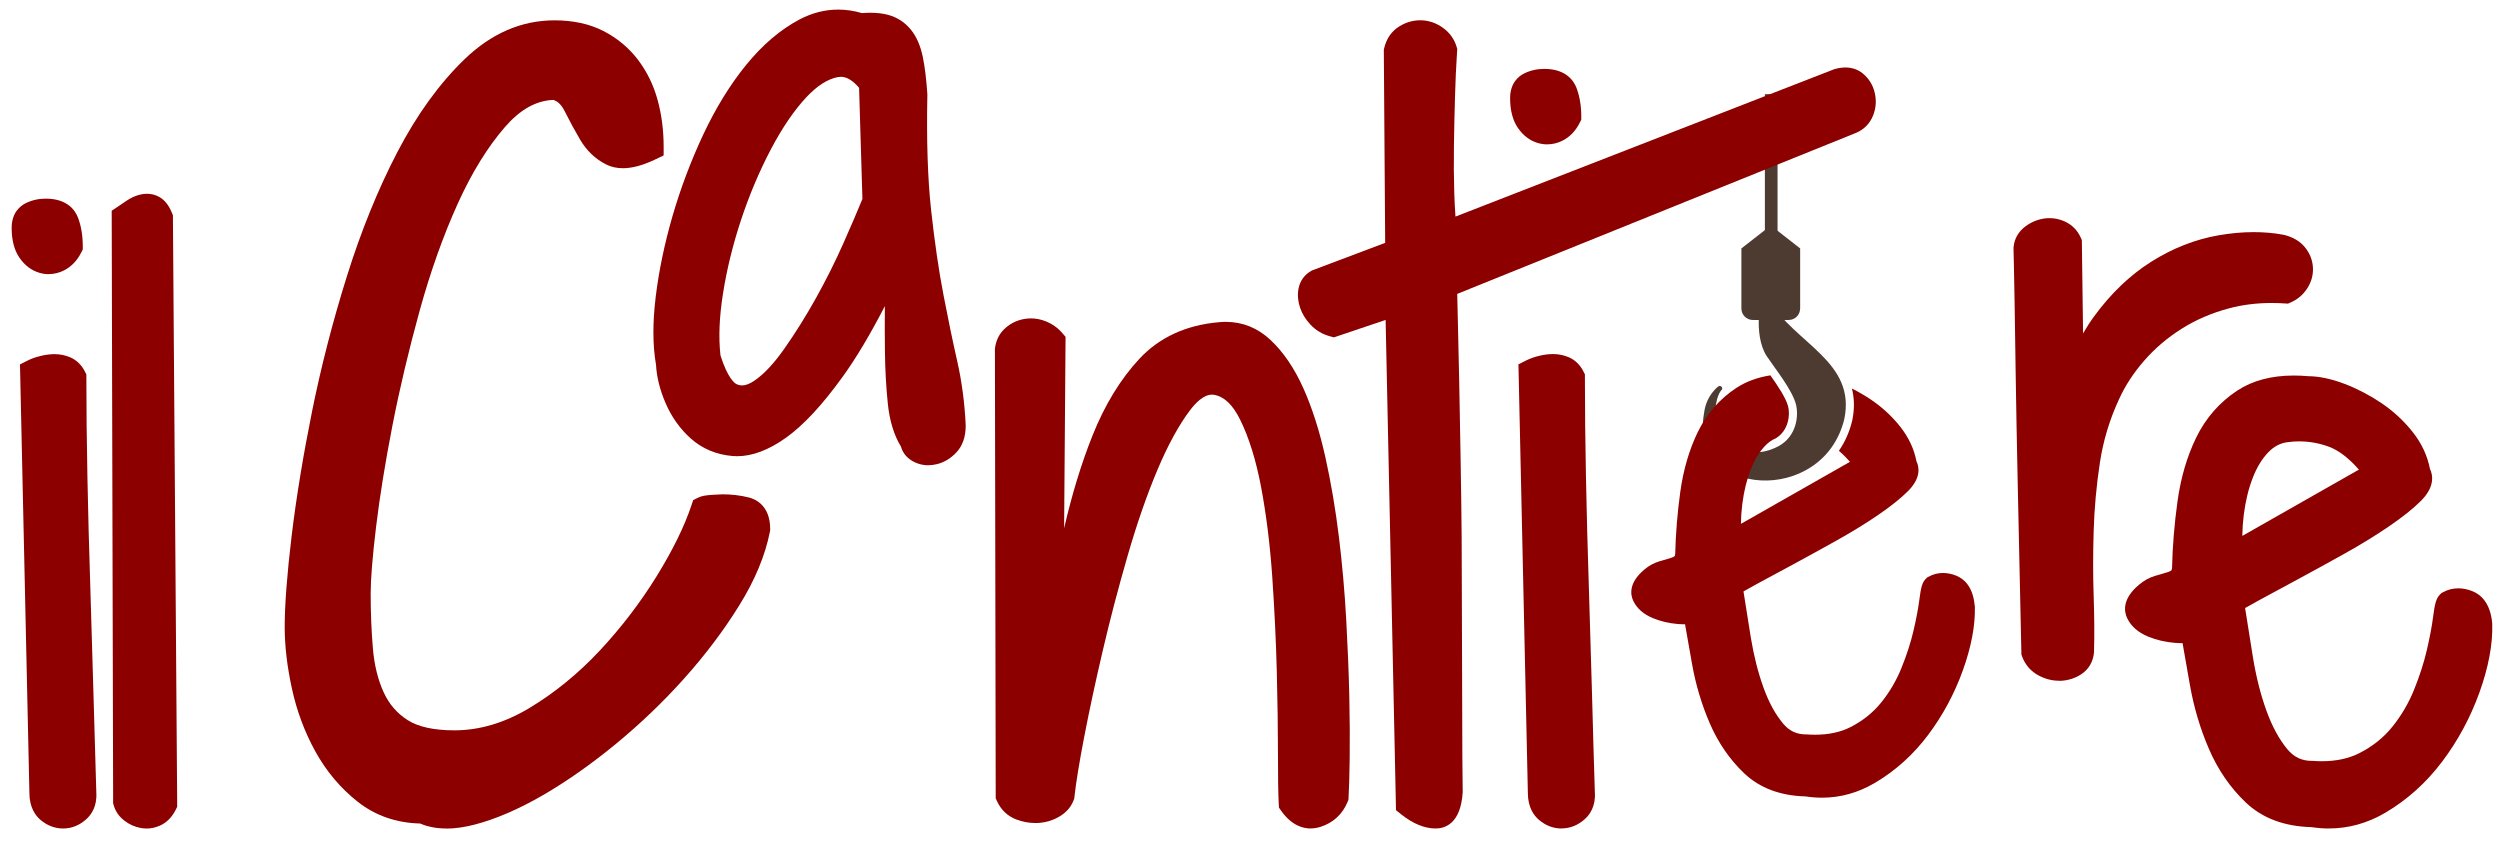<?xml version="1.0" encoding="UTF-8"?>
<svg id="Livello_1" data-name="Livello 1" xmlns="http://www.w3.org/2000/svg" viewBox="0 0 570.52 192.73">
  <defs>
    <style>
      .cls-1 {
        fill: #8c0000;
      }

      .cls-1, .cls-2 {
        stroke-width: 0px;
      }

      .cls-2 {
        fill: #4d3b31;
      }
    </style>
  </defs>
  <g>
    <rect class="cls-2" x="402.76" y="21.49" width="2.89" height="34.38"/>
    <g>
      <path class="cls-2" d="M392.85,89.01s-.75.75-1.13,2.69c-1.4,5.54,4.83,15.09,14.15,10.12,4.1-2.21,4.66-6.9,3.98-9.54-.87-3.37-4.93-8.37-6.67-11.01-3.18-4.84-1.49-14.36-.29-13.84.3.1.62.82.8,1.09,6.04,9.96,19.9,14.01,17.2,27.09-4.81,20-35.38,17.81-32.03-1.23.27-2.15,1.05-3.93,2.51-5.5.49-.53.69-.6.7-.64.5-.53,1.31.27.8.78Z"/>
      <path class="cls-2" d="M410.8,70.41c0,1.44-1.17,2.61-2.61,2.61h-8.18c-1.44,0-2.61-1.17-2.61-2.61v-13.72l6.71-5.23,6.7,5.23v13.72Z"/>
    </g>
  </g>
  <path class="cls-1" d="M14.42,189.07c-1.87,0-3.6-.65-5.14-1.93-1.17-.98-2.57-2.85-2.57-6.19l-2.15-97.79,1.75-.88c.85-.43,1.8-.77,2.9-1.04,1.11-.28,2.21-.42,3.27-.42,1.22,0,2.42.25,3.56.73,1.43.62,2.58,1.74,3.34,3.25l.33.65v.73c0,6.97.08,14.6.24,22.7.16,8.18.38,16.5.65,24.75.27,8.38.51,16.62.73,24.72.22,8.09.43,15.6.65,22.5.21,3.16-1.15,5.09-2.33,6.14-1.53,1.36-3.33,2.08-5.22,2.08ZM11.15,62.57c-.7,0-1.41-.1-2.11-.3-1.85-.53-3.41-1.71-4.63-3.5-1.16-1.7-1.75-3.98-1.75-6.77,0-3.5,1.99-5.01,3.17-5.61,1.4-.7,2.95-1.06,4.62-1.06,4.96,0,6.73,2.72,7.35,4.34.73,1.92,1.09,4.12,1.09,6.53v.73l-.33.65c-.95,1.9-2.29,3.29-3.98,4.14-1.1.55-2.26.83-3.44.83Z"/>
  <path class="cls-1" d="M33.42,189.07c-.45,0-.9-.04-1.35-.13-1.34-.25-2.57-.8-3.66-1.64-1.24-.95-2.07-2.14-2.47-3.55l-.12-.41-.33-135.25,1.39-.92c.63-.42,1.29-.87,1.97-1.34,1.04-.72,2.15-1.21,3.31-1.46.45-.1.92-.15,1.37-.15.99,0,1.92.23,2.77.7,1.26.69,2.22,1.89,2.94,3.67l.22.54.98,134.98-.33.67c-.87,1.73-2.09,2.96-3.63,3.64-1.01.44-2.03.66-3.06.66Z"/>
  <path class="cls-1" d="M101.86,189.07c-2.21,0-4.22-.38-5.99-1.14-5.43-.13-10.22-1.8-14.22-4.95-3.94-3.1-7.2-6.98-9.7-11.52-2.44-4.43-4.24-9.26-5.34-14.35-1.09-5.01-1.64-9.71-1.64-13.97,0-5.13.54-12.17,1.59-20.91,1.06-8.73,2.62-18.26,4.65-28.33,2.04-10.13,4.71-20.5,7.94-30.81,3.25-10.39,7.13-19.94,11.53-28.38,4.46-8.57,9.64-15.72,15.38-21.24,6.09-5.86,12.98-8.83,20.49-8.83,4.25,0,8.01.82,11.16,2.44,3.12,1.6,5.77,3.8,7.86,6.53,2.05,2.69,3.57,5.8,4.51,9.24.91,3.33,1.37,6.92,1.37,10.67v1.95l-1.75.84c-2.9,1.4-5.37,2.08-7.55,2.08-1.39,0-2.66-.28-3.78-.84-2.49-1.24-4.51-3.16-6-5.71-1.22-2.08-2.42-4.29-3.56-6.57-.81-1.61-1.75-2.2-2.49-2.47-3.95.14-7.58,2.16-11.06,6.16-3.97,4.57-7.62,10.48-10.83,17.58-3.27,7.23-6.18,15.4-8.64,24.28-2.48,8.98-4.58,17.82-6.23,26.28-1.65,8.47-2.91,16.26-3.74,23.15-.82,6.83-1.23,11.93-1.23,15.14,0,4.39.17,8.63.51,12.63.32,3.75,1.14,7.1,2.46,9.98,1.23,2.69,3.01,4.76,5.46,6.33,2.41,1.55,6.01,2.34,10.69,2.34,5.69,0,11.4-1.69,16.96-5.01,5.8-3.46,11.21-7.87,16.1-13.08,4.93-5.27,9.32-11,13.04-17.01,3.7-5.99,6.38-11.44,7.97-16.22l.41-1.22,1.15-.57c.71-.36,1.6-.53,3.28-.64,1.22-.08,1.99-.11,2.29-.11,2.06,0,4.08.24,5.99.72,1.46.36,4.86,1.79,4.86,7.2v.3l-.06.29c-1.05,5.38-3.4,11.05-7.01,16.86-3.5,5.65-7.7,11.22-12.48,16.57-4.78,5.35-10.04,10.39-15.64,15-5.63,4.63-11.24,8.57-16.66,11.71-5.53,3.2-10.76,5.46-15.55,6.71-2.33.61-4.52.92-6.49.92Z"/>
  <path class="cls-1" d="M211.85,106.18c-1.08,0-2.13-.23-3.1-.69-1.61-.76-2.71-2-3.14-3.56-1.59-2.6-2.6-5.89-3-9.79-.39-3.73-.61-7.72-.66-11.86-.05-3.5-.05-7-.02-10.43-3.33,6.46-6.54,11.85-9.6,16.09-4.73,6.55-8.99,11.13-13.03,14-3.9,2.77-7.62,4.17-11.07,4.17-.38,0-.76-.02-1.13-.05-3.69-.33-6.88-1.68-9.49-4.02-2.43-2.18-4.36-4.89-5.72-8.05-1.3-3.01-2.03-5.95-2.18-8.73-.77-4.35-.8-9.58-.07-15.55.72-5.91,2.01-12.1,3.83-18.39,1.82-6.27,4.16-12.5,6.97-18.51,2.85-6.09,6.14-11.45,9.8-15.95,3.76-4.63,7.87-8.13,12.22-10.42,2.83-1.49,5.8-2.25,8.81-2.25,1.79,0,3.62.27,5.44.8.66-.05,1.29-.08,1.89-.08,1.47,0,2.81.15,3.99.46,2.11.55,3.88,1.69,5.27,3.39,1.29,1.57,2.21,3.69,2.74,6.28.46,2.23.8,5.07,1.03,8.43v.14s0,.14,0,.14c-.21,10.28.08,19.13.87,26.32.8,7.24,1.74,13.7,2.8,19.19,1.07,5.56,2.12,10.65,3.14,15.13,1.06,4.69,1.71,9.61,1.94,14.64v.14c0,2.53-.72,4.58-2.14,6.09-1.27,1.35-2.76,2.25-4.42,2.66-.66.16-1.32.25-1.96.25ZM164.42,81.13c1.69,5.3,3.28,6.37,3.73,6.57.4.18.78.26,1.18.26.81,0,1.74-.36,2.79-1.06,2.16-1.46,4.45-3.89,6.81-7.24,2.51-3.56,4.96-7.47,7.28-11.63,2.32-4.18,4.44-8.4,6.27-12.54,1.74-3.93,3.2-7.32,4.33-10.08l-.76-25.37c-1.41-1.66-2.8-2.51-4.14-2.51-.22,0-.44.02-.67.06-2.33.42-4.78,1.98-7.27,4.65-2.77,2.97-5.47,6.94-8.03,11.8-2.61,4.96-4.89,10.33-6.77,15.98-1.88,5.65-3.29,11.34-4.17,16.92-.85,5.35-1.05,10.11-.58,14.17Z"/>
  <path class="cls-1" d="M299.11,189.07c-1.78,0-4.38-.7-6.73-4.04l-.51-.73-.05-.89c-.12-2.26-.18-6.14-.18-11.54s-.09-11.58-.26-18.42c-.17-6.84-.52-14.13-1.03-21.66-.51-7.42-1.37-14.36-2.56-20.65-1.16-6.12-2.76-11.29-4.77-15.35-1.69-3.43-3.65-5.3-6-5.7-.13-.02-.29-.03-.46-.03-1.89,0-3.74,1.92-4.97,3.54-2.55,3.37-5.05,7.93-7.43,13.57-2.43,5.76-4.72,12.36-6.82,19.63-2.12,7.33-4.04,14.64-5.69,21.72-1.67,7.13-3.09,13.75-4.23,19.67-1.13,5.89-1.88,10.48-2.22,13.64l-.04.39-.14.37c-.61,1.63-1.78,2.94-3.48,3.88-1.45.81-3.05,1.26-4.74,1.34-.19,0-.37.01-.54.01-1.46,0-2.92-.28-4.35-.82-1.98-.75-3.5-2.21-4.41-4.22l-.27-.61-.18-102.41v-.15c.21-1.95,1.06-3.62,2.48-4.83,1.23-1.06,2.67-1.73,4.28-2,.48-.08.97-.12,1.45-.12,1.11,0,2.22.21,3.31.63,1.52.6,2.81,1.5,3.84,2.7l.76.88-.33,43.69c1.77-7.71,3.95-14.85,6.5-21.22,2.79-6.98,6.39-12.86,10.68-17.46,4.57-4.9,10.68-7.71,18.15-8.35.5-.05,1.04-.08,1.56-.08,3.84,0,7.27,1.38,10.19,4.11,2.96,2.77,5.51,6.53,7.57,11.16,1.98,4.44,3.65,9.69,4.97,15.61,1.28,5.77,2.32,11.89,3.09,18.19.76,6.22,1.32,12.57,1.67,18.87.34,6.18.58,12.06.7,17.47.12,5.35.14,10.12.09,14.18-.06,4.19-.15,7.13-.26,9l-.03.51-.2.47c-1.16,2.81-3.3,4.77-6.19,5.68-.74.23-1.48.35-2.21.35Z"/>
  <path class="cls-1" d="M327.64,189.07c-2.55,0-5.21-1.1-7.93-3.27l-1.13-.91-2.37-111.88-11.8,3.98-.91-.25c-1.75-.48-3.24-1.37-4.44-2.66-1.11-1.18-1.91-2.49-2.38-3.89-.49-1.47-.61-2.92-.35-4.3.33-1.76,1.33-3.17,2.88-4.06l.22-.12,16.68-6.29-.31-44.05.08-.36c.51-2.22,1.74-3.96,3.54-5.04,1.48-.89,3.04-1.34,4.65-1.34.13,0,.27,0,.4,0,1.75.09,3.37.67,4.83,1.72,1.53,1.11,2.57,2.55,3.1,4.29l.16.54-.04.56c-.22,3.31-.38,6.84-.48,10.5-.11,3.69-.19,7.44-.24,11.13-.05,3.65-.03,7.25.08,10.71.06,1.86.15,3.65.27,5.35l86.42-33.63.14-.04c.85-.24,1.67-.36,2.43-.36,1.49,0,2.85.46,3.93,1.34,1.41,1.15,2.34,2.64,2.76,4.45.42,1.76.29,3.5-.38,5.18-.75,1.87-2.13,3.25-4,4l-90.9,36.7c.02,1.2.06,2.95.13,5.53.11,4.06.21,8.84.32,14.36.11,5.51.22,11.4.32,17.66.11,6.27.19,12.17.24,17.68.02,2.66.05,13.29.08,24.54.03,11.78.06,23.95.08,26.04.05,4.07.08,6.65.08,7.74v.19c-.45,7.18-4.06,8.26-6.18,8.26Z"/>
  <path class="cls-1" d="M356.38,189.07c-1.88,0-3.61-.65-5.14-1.94-1.17-.97-2.57-2.84-2.57-6.19l-2.15-97.8,1.76-.88c.85-.43,1.8-.77,2.9-1.04,1.11-.28,2.21-.42,3.27-.42,1.23,0,2.43.25,3.57.73,1.43.62,2.58,1.74,3.34,3.25l.33.65v.73c0,6.97.08,14.6.24,22.7.16,8.22.38,16.55.65,24.75.27,8.38.51,16.62.73,24.72.21,8.09.43,15.6.65,22.5.21,3.16-1.15,5.09-2.34,6.14-1.53,1.36-3.33,2.08-5.22,2.08ZM353.11,32.95c-.7,0-1.41-.1-2.11-.3-1.85-.53-3.41-1.71-4.63-3.5-1.16-1.71-1.75-3.98-1.75-6.76,0-3.5,1.99-5.01,3.17-5.61,1.4-.7,2.96-1.06,4.63-1.06,4.95,0,6.73,2.72,7.35,4.34.73,1.93,1.09,4.12,1.09,6.53v.73l-.33.65c-.95,1.9-2.29,3.3-3.98,4.14-1.1.55-2.26.83-3.44.83Z"/>
  <path class="cls-1" d="M469.85,155.35c-1.54,0-3.08-.39-4.56-1.17-1.81-.95-3.14-2.46-3.83-4.37l-.17-.48v-.51c-.33-14.9-.6-27.54-.82-37.91-.22-10.37-.38-18.97-.48-25.77-.11-6.8-.19-12.13-.24-15.96-.05-3.81-.11-6.63-.16-8.46-.06-1.88-.08-3.02-.08-3.41v-.89l.02-.17c.2-1.83,1.12-3.42,2.68-4.58,1.26-.95,2.68-1.55,4.21-1.79.44-.07.88-.1,1.31-.1,1.17,0,2.32.25,3.42.74,1.67.75,2.94,2.02,3.68,3.68l.26.58.28,21.31c.77-1.34,1.59-2.62,2.47-3.82,3.83-5.26,8.23-9.48,13.08-12.54,4.86-3.06,10-5.09,15.29-6.02,2.78-.49,5.51-.74,8.1-.74,2.29,0,4.54.19,6.67.58l.15.03c2.08.48,3.72,1.44,4.87,2.84,1.12,1.38,1.73,2.94,1.83,4.62.09,1.69-.35,3.29-1.3,4.76-.93,1.44-2.18,2.51-3.7,3.18l-.7.31-.76-.05c-1.01-.07-2.01-.1-2.99-.1-3.39,0-6.65.41-9.69,1.22-3.94,1.05-7.58,2.61-10.81,4.65-3.24,2.04-6.12,4.49-8.55,7.28-2.43,2.78-4.36,5.74-5.74,8.79-2.15,4.61-3.62,9.47-4.38,14.5-.79,5.2-1.27,10.44-1.42,15.59-.16,5.2-.16,10.2,0,14.87.16,4.76.19,9.02.08,12.67v.19c-.21,2.15-1.23,3.87-2.95,4.99-1.38.89-2.93,1.38-4.6,1.47-.15,0-.29,0-.43,0Z"/>
  <path class="cls-1" d="M531.51,189.07c-1.32,0-2.67-.11-4.02-.31-6.18-.16-11.22-2.05-14.98-5.62-3.53-3.36-6.36-7.46-8.4-12.2-1.98-4.57-3.44-9.46-4.34-14.54-.62-3.49-1.19-6.7-1.69-9.63-.14,0-.28,0-.43,0-.42,0-.86-.02-1.33-.06-2.2-.19-4.25-.67-6.11-1.44-2.29-.95-3.89-2.36-4.77-4.2-.69-1.45-1.25-4.37,2.77-7.69,1.04-.89,2.26-1.56,3.6-1.96l2.76-.81c.42-.12.75-.28.99-.47.03-.07.08-.24.12-.56.11-4.92.53-10.01,1.24-15.14.74-5.37,2.17-10.26,4.25-14.54,2.18-4.49,5.35-8.12,9.43-10.79,3.45-2.26,7.77-3.41,12.86-3.41,1.07,0,2.18.05,3.32.15,2.48.02,5.26.61,8.24,1.74,2.91,1.11,5.74,2.58,8.41,4.38,2.74,1.85,5.16,4.08,7.18,6.64,2.03,2.57,3.35,5.4,3.93,8.4.69,1.44,1.14,4.09-2.06,7.29-1.75,1.75-4.19,3.7-7.25,5.79-2.97,2.03-6.37,4.13-10.12,6.22-3.73,2.08-7.31,4.05-10.65,5.85l-8.99,4.86c-1.4.76-2.4,1.32-3.12,1.74.56,3.59,1.15,7.34,1.79,11.24.72,4.43,1.76,8.55,3.1,12.24,1.28,3.54,2.87,6.46,4.73,8.71,1.52,1.84,3.31,2.69,5.64,2.69h.21c.68.05,1.35.08,1.99.08,3.31,0,6.21-.62,8.62-1.85,2.99-1.52,5.52-3.53,7.5-5.99,2.06-2.55,3.73-5.39,4.97-8.45,1.28-3.17,2.27-6.23,2.93-9.1.67-2.91,1.15-5.4,1.4-7.39.42-3.34.76-4.42,1.61-5.28l.31-.31.39-.21c1.07-.59,2.24-.88,3.47-.88,1.03,0,2.11.21,3.19.64,1.85.73,4.14,2.6,4.55,7.4v.18c.13,4.58-.86,9.81-2.92,15.55-2.04,5.66-4.88,10.95-8.46,15.71-3.63,4.84-8.03,8.8-13.06,11.75-4.04,2.37-8.35,3.57-12.81,3.57ZM524.76,100.72c-.94,0-1.91.07-2.87.21-1.58.23-2.96.96-4.21,2.25-1.44,1.48-2.63,3.42-3.55,5.78-.99,2.51-1.68,5.36-2.08,8.49-.2,1.59-.31,3.21-.34,4.85l26.61-15.13c-2.34-2.67-4.66-4.43-6.91-5.25-2.16-.79-4.4-1.19-6.65-1.19Z"/>
  <path class="cls-1" d="M450.65,138.29c-.38-4.49-2.52-6.24-4.25-6.93-1.01-.4-2.02-.6-2.99-.6-1.15,0-2.24.28-3.25.83l-.37.2-.3.3c-.8.8-1.11,1.82-1.5,4.93-.24,1.86-.68,4.19-1.31,6.91-.63,2.69-1.55,5.55-2.75,8.51-1.15,2.85-2.71,5.51-4.64,7.9-1.85,2.29-4.21,4.18-7.01,5.6-2.25,1.15-4.97,1.73-8.06,1.73-.61,0-1.23-.02-1.87-.07h-.2c-2.17,0-3.85-.8-5.27-2.52-1.75-2.1-3.24-4.84-4.43-8.15-1.25-3.46-2.22-7.31-2.9-11.45-.59-3.65-1.15-7.15-1.67-10.51.67-.39,1.61-.92,2.92-1.63l8.41-4.54c3.13-1.69,6.39-3.48,9.96-5.48,3.51-1.96,6.69-3.92,9.47-5.82,2.86-1.95,5.13-3.78,6.78-5.42,3-3,2.58-5.47,1.93-6.82-.54-2.81-1.78-5.45-3.68-7.86-1.9-2.4-4.15-4.48-6.71-6.21-1.4-.94-2.86-1.78-4.34-2.53.55,2.15.65,4.54.08,7.3-.64,2.67-1.7,4.97-3.05,6.92.84.71,1.68,1.55,2.53,2.51l-24.89,14.16c.02-1.53.13-3.05.32-4.54.37-2.93,1.02-5.6,1.95-7.94.86-2.2,1.98-4.02,3.32-5.4.73-.75,1.51-1.28,2.35-1.63,0,0,0,0,0,0,2.97-1.77,3.33-5.39,2.83-7.31-.5-1.92-2.38-4.72-4.04-7.07-2.95.46-5.55,1.41-7.76,2.86-3.81,2.5-6.78,5.9-8.82,10.1-1.94,4-3.28,8.57-3.98,13.6-.66,4.79-1.05,9.55-1.16,14.16-.03.29-.08.45-.11.52-.22.18-.53.33-.92.44l-2.58.76c-1.25.37-2.4,1-3.37,1.83-3.75,3.1-3.24,5.84-2.59,7.2.82,1.72,2.32,3.04,4.46,3.93,1.73.72,3.65,1.17,5.71,1.35.44.04.85.06,1.24.06.14,0,.27,0,.4,0,.48,2.74,1,5.75,1.59,9.01.84,4.75,2.21,9.32,4.06,13.6,1.91,4.43,4.56,8.27,7.86,11.41,3.52,3.34,8.23,5.11,14.01,5.26,1.26.2,2.53.29,3.76.29,4.17,0,8.2-1.12,11.98-3.34,4.71-2.76,8.82-6.46,12.22-10.99,3.34-4.45,6-9.4,7.91-14.7,1.93-5.36,2.86-10.25,2.75-14.54v-.17Z"/>
</svg>